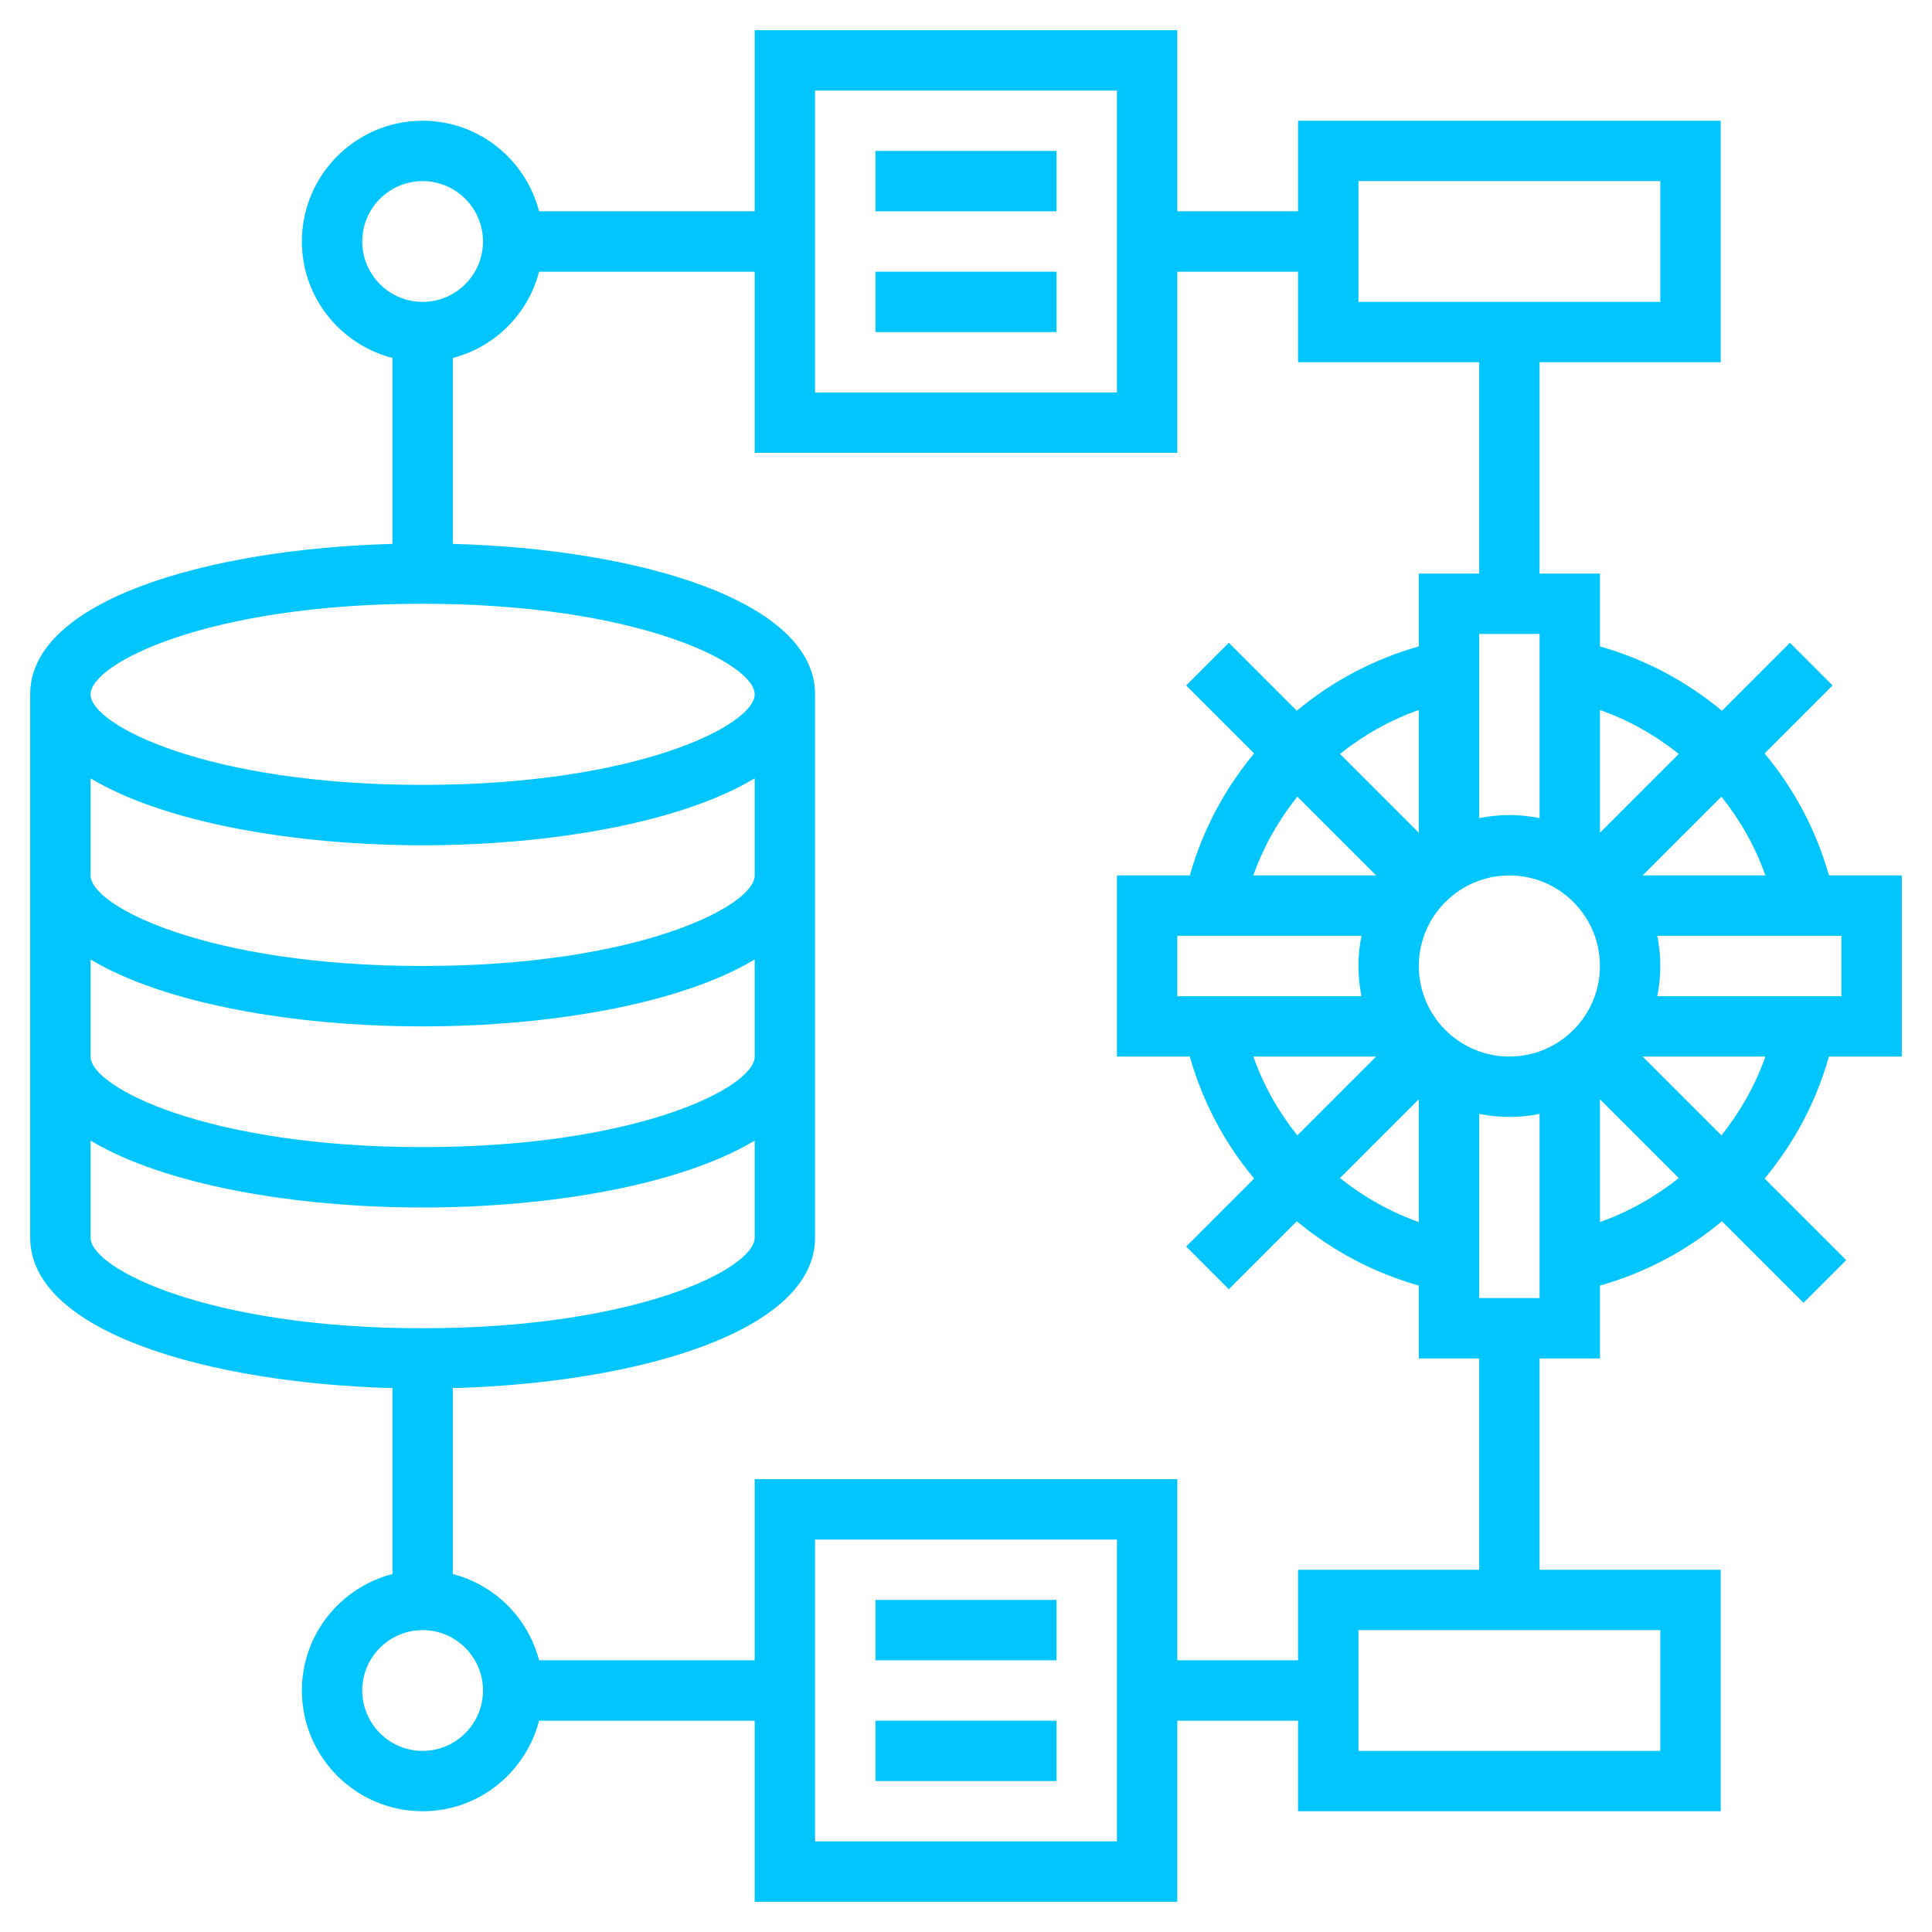 <?xml version="1.0" encoding="UTF-8"?>
<svg xmlns="http://www.w3.org/2000/svg" width="70" height="70" viewBox="0 0 70 70" fill="none">
  <g id="vault 1">
    <g id="Group">
      <path id="Vector" d="M68.906 38.281V31.719H66.266C65.801 30.069 64.996 28.573 63.935 27.299L66.398 24.836L64.852 23.289L62.389 25.752C61.114 24.692 59.618 23.886 57.969 23.422V20.781H55.781V13.125H62.344V4.375H47.031V7.656H42.656V1.094H27.344V7.656H19.532C19.043 5.774 17.346 4.375 15.312 4.375C12.9 4.375 10.938 6.337 10.938 8.75C10.938 10.783 12.336 12.481 14.219 12.97V19.706C7.527 19.889 1.094 21.751 1.094 25.156V44.844C1.094 48.249 7.527 50.111 14.219 50.294V57.03C12.336 57.519 10.938 59.217 10.938 61.25C10.938 63.663 12.9 65.625 15.312 65.625C17.346 65.625 19.043 64.226 19.532 62.344H27.344V68.906H42.656V62.344H47.031V65.625H62.344V56.875H55.781V49.219H57.969V46.578C59.618 46.114 61.114 45.309 62.389 44.248L65.345 47.204L66.892 45.657L63.935 42.701C64.995 41.427 65.801 39.931 66.266 38.281H68.906ZM66.719 36.094H60.046C60.118 35.74 60.156 35.374 60.156 35C60.156 34.626 60.118 34.26 60.046 33.906H66.719V36.094ZM55.781 22.969V29.642C55.428 29.57 55.062 29.531 54.688 29.531C54.313 29.531 53.947 29.57 53.594 29.642V22.969H55.781ZM51.406 30.172L48.55 27.316C49.399 26.638 50.356 26.093 51.406 25.724V30.172ZM49.86 31.719H45.411C45.78 30.669 46.327 29.713 47.004 28.863L49.86 31.719ZM49.329 33.906C49.257 34.26 49.219 34.626 49.219 35C49.219 35.374 49.257 35.74 49.329 36.094H42.656V33.906H49.329ZM49.86 38.281L47.004 41.137C46.326 40.288 45.78 39.331 45.411 38.281H49.86ZM51.406 39.828V44.276C50.356 43.907 49.4 43.361 48.55 42.684L51.406 39.828ZM51.406 35C51.406 33.191 52.878 31.719 54.688 31.719C56.497 31.719 57.969 33.191 57.969 35C57.969 36.809 56.497 38.281 54.688 38.281C52.878 38.281 51.406 36.809 51.406 35ZM63.964 31.719H59.515L62.371 28.863C63.048 29.713 63.595 30.669 63.964 31.719ZM60.825 27.316L57.969 30.172V25.724C59.019 26.093 59.975 26.639 60.825 27.316ZM49.219 6.562H60.156V10.938H49.219V6.562ZM29.531 3.281H40.469V14.219H29.531V3.281ZM13.125 8.75C13.125 7.544 14.106 6.562 15.312 6.562C16.519 6.562 17.5 7.544 17.5 8.75C17.5 9.956 16.519 10.938 15.312 10.938C14.106 10.938 13.125 9.956 13.125 8.75ZM15.312 21.875C23.097 21.875 27.344 24.042 27.344 25.156C27.344 26.271 23.097 28.438 15.312 28.438C7.528 28.438 3.281 26.271 3.281 25.156C3.281 24.042 7.528 21.875 15.312 21.875ZM3.281 28.2C5.935 29.797 10.637 30.625 15.312 30.625C19.988 30.625 24.69 29.797 27.344 28.2V31.719C27.344 32.833 23.097 35 15.312 35C7.528 35 3.281 32.833 3.281 31.719V28.2ZM3.281 34.763C5.935 36.359 10.637 37.188 15.312 37.188C19.988 37.188 24.69 36.359 27.344 34.763V38.281C27.344 39.396 23.097 41.562 15.312 41.562C7.528 41.562 3.281 39.396 3.281 38.281V34.763ZM3.281 44.844V41.325C5.935 42.922 10.637 43.75 15.312 43.75C19.988 43.75 24.69 42.922 27.344 41.325V44.844C27.344 45.958 23.097 48.125 15.312 48.125C7.528 48.125 3.281 45.958 3.281 44.844ZM15.312 63.438C14.106 63.438 13.125 62.456 13.125 61.25C13.125 60.044 14.106 59.062 15.312 59.062C16.519 59.062 17.5 60.044 17.5 61.25C17.5 62.456 16.519 63.438 15.312 63.438ZM40.469 66.719H29.531V55.781H40.469V66.719ZM60.156 63.438H49.219V59.062H60.156V63.438ZM53.594 56.875H47.031V60.156H42.656V53.594H27.344V60.156H19.532C19.134 58.626 17.936 57.427 16.406 57.03V50.294C23.098 50.11 29.531 48.248 29.531 44.844V25.156C29.531 21.751 23.098 19.889 16.406 19.706V12.97C17.936 12.572 19.135 11.374 19.532 9.844H27.344V16.406H42.656V9.844H47.031V13.125H53.594V20.781H51.406V23.422C49.757 23.886 48.261 24.691 46.986 25.752L44.523 23.289L42.977 24.836L45.44 27.299C44.38 28.573 43.574 30.069 43.109 31.719H40.469V38.281H43.109C43.574 39.931 44.379 41.427 45.44 42.701L42.977 45.164L44.523 46.711L46.986 44.248C48.261 45.307 49.757 46.114 51.406 46.578V49.219H53.594V56.875ZM53.594 47.031V40.358C53.947 40.431 54.313 40.469 54.688 40.469C55.062 40.469 55.428 40.431 55.781 40.358V47.031H53.594ZM57.969 44.276V39.828L60.825 42.684C59.975 43.361 59.019 43.907 57.969 44.276ZM62.371 41.137L59.515 38.281H63.964C63.595 39.331 63.048 40.287 62.371 41.137Z" fill="#00C5FF"></path>
      <path id="Vector_2" d="M31.719 5.469H38.281V7.656H31.719V5.469Z" fill="#00C5FF"></path>
      <path id="Vector_3" d="M31.719 9.844H38.281V12.031H31.719V9.844Z" fill="#00C5FF"></path>
      <path id="Vector_4" d="M31.719 57.969H38.281V60.156H31.719V57.969Z" fill="#00C5FF"></path>
      <path id="Vector_5" d="M31.719 62.344H38.281V64.531H31.719V62.344Z" fill="#00C5FF"></path>
    </g>
  </g>
</svg>

